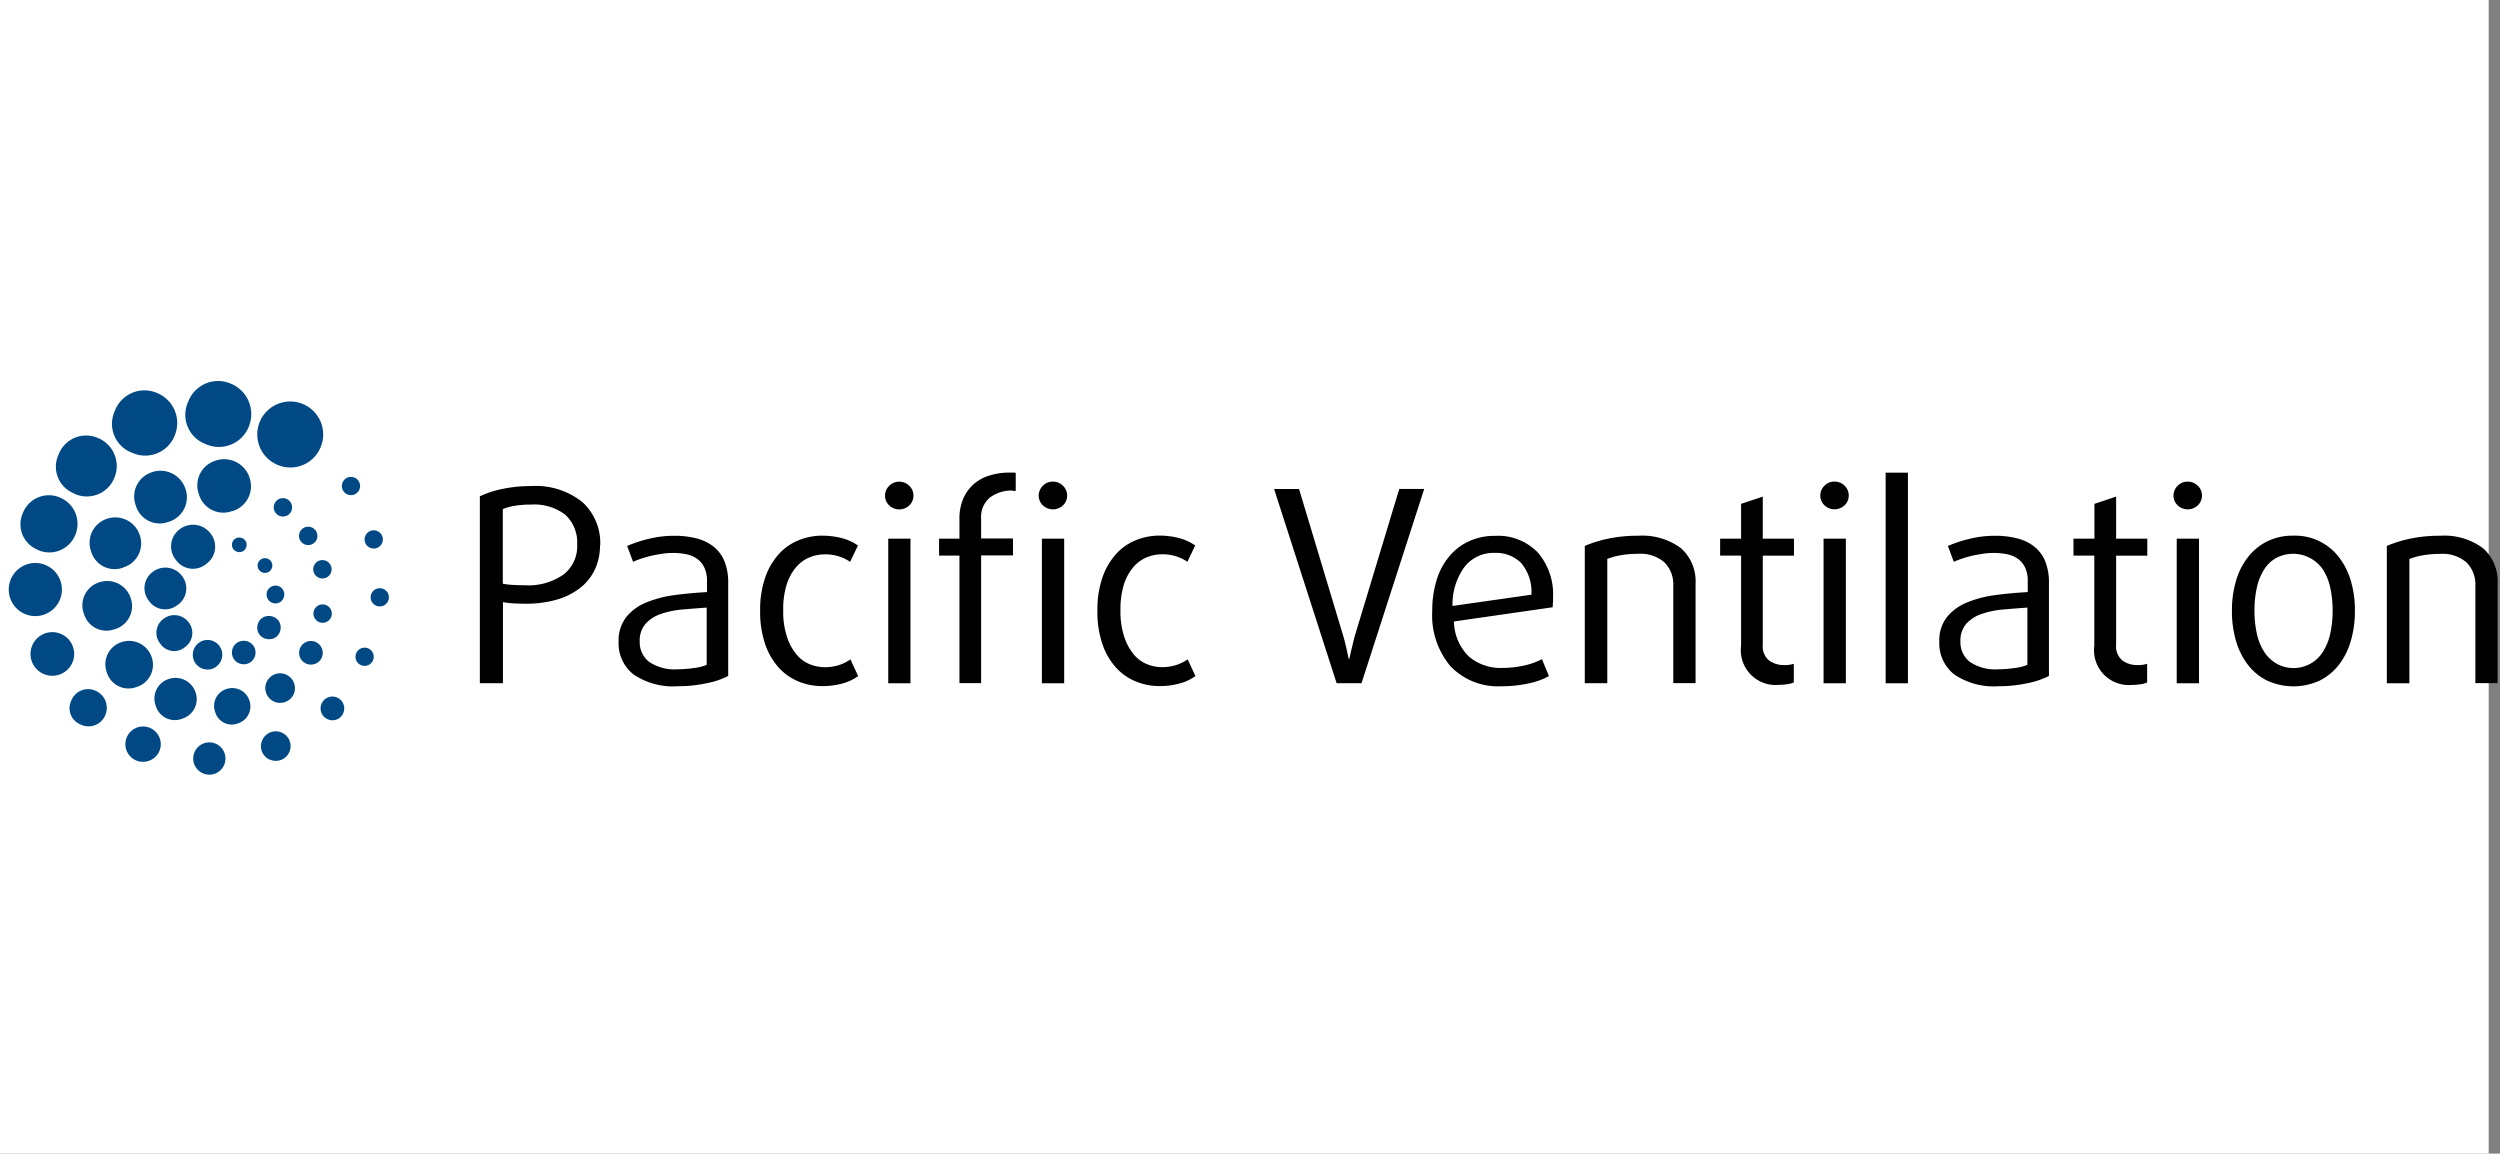<svg id="Daikin" xmlns="http://www.w3.org/2000/svg" xmlns:xlink="http://www.w3.org/1999/xlink" width="160.363" height="74" viewBox="0 0 160.363 74">
  <rect x="0" y="0" width="160.363" height="74" fill="#808080" stroke="none"/>
  <defs>
    <clipPath id="clip-path">
      <path id="Path_74841" data-name="Path 74841" d="M0,0H160V25.513H0Z" fill="#fff"/>
    </clipPath>
  </defs>
  <rect id="Rectangle_19463" data-name="Rectangle 19463" width="159.637" height="74" fill="#fff"/>
  <g id="download" transform="translate(0.363 24.243)" clip-path="url(#clip-path)">
    <path id="Path_74839" data-name="Path 74839" d="M161.485,35.36a3.659,3.659,0,0,1-.311,1.512,3.236,3.236,0,0,1-.919,1.185,4.4,4.4,0,0,1-1.5.775,7.024,7.024,0,0,1-2.052.274c-.266,0-.53-.008-.793-.023a5.538,5.538,0,0,1-.651-.076v5.2h-1.482V32.215a6.52,6.52,0,0,1,1.482-.479,8.814,8.814,0,0,1,1.793-.175,4.791,4.791,0,0,1,3.3,1.025,3.559,3.559,0,0,1,1.147,2.781Zm-1.467-.015a2.416,2.416,0,0,0-.76-1.945,3.289,3.289,0,0,0-2.2-.653,6.258,6.258,0,0,0-1.026.076,3.29,3.29,0,0,0-.783.213v4.787a4.224,4.224,0,0,0,.631.076q.383.023.768.023a3.936,3.936,0,0,0,2.515-.7,2.307,2.307,0,0,0,.859-1.884Zm9.681,8.4a5.126,5.126,0,0,1-1.383.463,8.469,8.469,0,0,1-1.816.19,4.52,4.52,0,0,1-2.872-.76,2.532,2.532,0,0,1-.95-2.082,2.464,2.464,0,0,1,.494-1.6,3.214,3.214,0,0,1,1.292-.934,7.293,7.293,0,0,1,1.816-.471c.676-.091,1.368-.152,2.067-.19v-.707a1.922,1.922,0,0,0-.167-.858,1.438,1.438,0,0,0-.456-.562,1.828,1.828,0,0,0-.7-.3,4.023,4.023,0,0,0-.889-.083,4.124,4.124,0,0,0-.676.053c-.236.038-.464.076-.692.129s-.433.114-.638.182-.372.137-.524.205l-.38-1.018a8.388,8.388,0,0,1,1.345-.448,6.837,6.837,0,0,1,1.687-.205,5.467,5.467,0,0,1,1.413.167,2.929,2.929,0,0,1,1.094.524,2.337,2.337,0,0,1,.7.934,3.668,3.668,0,0,1,.243,1.406v5.972Zm-1.36-4.391c-.517.038-1.033.076-1.543.121a5.709,5.709,0,0,0-1.383.281,2.34,2.34,0,0,0-1,.631,1.638,1.638,0,0,0-.38,1.14,1.581,1.581,0,0,0,.6,1.307,2.906,2.906,0,0,0,1.824.479c.175,0,.349-.008.54-.023s.372-.038.54-.061a3.56,3.56,0,0,0,.464-.091,2.274,2.274,0,0,0,.327-.114v-3.67Zm9.689,4.407a3.115,3.115,0,0,1-1.056.479,4.8,4.8,0,0,1-1.246.152,4,4,0,0,1-1.451-.274A3.544,3.544,0,0,1,173,43.261a4.29,4.29,0,0,1-.9-1.5,6.315,6.315,0,0,1-.342-2.2,6.242,6.242,0,0,1,.342-2.188,4.323,4.323,0,0,1,.9-1.5,3.476,3.476,0,0,1,1.277-.858,4.026,4.026,0,0,1,1.451-.274,5.14,5.14,0,0,1,1.246.152,3.2,3.2,0,0,1,1.056.479l-.5,1.048a2.814,2.814,0,0,0-1.649-.479,2.559,2.559,0,0,0-.973.2,2.246,2.246,0,0,0-.851.631,3.149,3.149,0,0,0-.6,1.109,5.321,5.321,0,0,0-.22,1.664,5.153,5.153,0,0,0,.236,1.671,3.421,3.421,0,0,0,.6,1.125,2.114,2.114,0,0,0,.844.638,2.558,2.558,0,0,0,.973.2,3,3,0,0,0,.9-.129,2.821,2.821,0,0,0,.76-.372l.5,1.086Zm3.564-11.586a.85.85,0,0,1-.266.623.937.937,0,0,1-1.292,0,.85.85,0,0,1-.266-.623.879.879,0,0,1,.266-.631.917.917,0,0,1,1.292,0,.867.867,0,0,1,.266.631M179.974,44.2V34.934H181.4v9.277h-1.429Zm7.987-12.354a2.345,2.345,0,0,0-1.444.433,1.621,1.621,0,0,0-.585,1.39v1.253h2.044v1.087h-2.044V44.2h-1.391V36.021h-1.307V34.935h1.307V33.681a3.218,3.218,0,0,1,.251-1.329,2.638,2.638,0,0,1,.676-.927,2.749,2.749,0,0,1,1.018-.547,4.169,4.169,0,0,1,1.254-.182h.221a.654.654,0,0,1,.19.015v1.155h-.19Zm3.488.327a.85.85,0,0,1-.266.623.937.937,0,0,1-1.292,0,.85.85,0,0,1-.266-.623.88.88,0,0,1,.266-.631.861.861,0,0,1,.646-.266.889.889,0,0,1,.646.266.867.867,0,0,1,.266.631M189.83,44.2V34.934h1.429v9.277H189.83Zm9.833-.441a3.115,3.115,0,0,1-1.056.479,4.8,4.8,0,0,1-1.246.152,4,4,0,0,1-1.451-.274,3.542,3.542,0,0,1-1.277-.859,4.3,4.3,0,0,1-.9-1.5,6.315,6.315,0,0,1-.342-2.2,6.242,6.242,0,0,1,.342-2.188,4.327,4.327,0,0,1,.9-1.5,3.475,3.475,0,0,1,1.277-.858,4.024,4.024,0,0,1,1.451-.274,5.14,5.14,0,0,1,1.246.152,3.434,3.434,0,0,1,1.056.479l-.5,1.048a2.814,2.814,0,0,0-1.649-.479,2.529,2.529,0,0,0-.973.2,2.245,2.245,0,0,0-.851.631,3.149,3.149,0,0,0-.6,1.109,5.316,5.316,0,0,0-.22,1.664,5.153,5.153,0,0,0,.236,1.671,3.421,3.421,0,0,0,.6,1.125,2.116,2.116,0,0,0,.844.638,2.558,2.558,0,0,0,.973.2,3,3,0,0,0,.9-.129,2.819,2.819,0,0,0,.76-.372l.5,1.086Zm10.654.448h-1.581l-4.012-12.46h1.6l2.774,9.223c.091.289.167.577.236.874s.122.57.182.813h.03c.015-.061.038-.159.068-.3s.068-.3.106-.456l.121-.5c.046-.175.084-.319.122-.433l2.789-9.223h1.6L210.333,44.2Zm12.288-5.2a2.43,2.43,0,0,1-.015.327l-6.33.912a3.234,3.234,0,0,0,.95,2.241,3.12,3.12,0,0,0,2.166.737,6.428,6.428,0,0,0,1.383-.152,4.5,4.5,0,0,0,1.147-.41l.448,1.086a4.55,4.55,0,0,1-1.307.471,7.889,7.889,0,0,1-1.74.182,4.208,4.208,0,0,1-3.26-1.276,5.064,5.064,0,0,1-1.178-3.563,6.584,6.584,0,0,1,.274-1.952,4.324,4.324,0,0,1,.8-1.52,3.618,3.618,0,0,1,1.277-.988,3.93,3.93,0,0,1,1.695-.349,3.532,3.532,0,0,1,2.713,1.056,4.1,4.1,0,0,1,.988,2.917v.3Zm-1.375-.479a2.87,2.87,0,0,0-.654-2.029,2.261,2.261,0,0,0-1.687-.653,2.361,2.361,0,0,0-1.961.912,4.086,4.086,0,0,0-.76,2.492Zm9.1,5.675v-6.26a1.993,1.993,0,0,0-.562-1.482,2.332,2.332,0,0,0-1.695-.555,6.394,6.394,0,0,0-1.117.091,4.434,4.434,0,0,0-.859.236v7.97h-1.444V35.4a7.947,7.947,0,0,1,1.52-.471,9.023,9.023,0,0,1,1.885-.182,4.167,4.167,0,0,1,2.774.805,2.843,2.843,0,0,1,.927,2.272V44.2h-1.429Zm7.744-.053a1.474,1.474,0,0,1-.4.114,3.165,3.165,0,0,1-.547.045,2.233,2.233,0,0,1-2.447-2.515V36.021h-1.345V34.935h1.345V32.7l1.391-.464v2.7h2v1.087h-2v5.713a1.175,1.175,0,0,0,.41,1.018,1.625,1.625,0,0,0,.98.289,1.8,1.8,0,0,0,.6-.084v1.2Zm3.511-11.981a.85.85,0,0,1-.266.623.937.937,0,0,1-1.292,0,.85.85,0,0,1-.266-.623.88.88,0,0,1,.266-.631.861.861,0,0,1,.646-.266.889.889,0,0,1,.646.266.867.867,0,0,1,.266.631M239.97,44.2V34.934H241.4v9.277H239.97Zm3.982.008V30.7h1.429V44.211Zm10.464-.463a5.129,5.129,0,0,1-1.383.463,8.471,8.471,0,0,1-1.816.19,4.519,4.519,0,0,1-2.872-.76,2.532,2.532,0,0,1-.95-2.082,2.423,2.423,0,0,1,.494-1.6,3.212,3.212,0,0,1,1.292-.934A7.294,7.294,0,0,1,251,38.551c.676-.091,1.368-.152,2.067-.19v-.707a1.919,1.919,0,0,0-.167-.858,1.437,1.437,0,0,0-.456-.562,1.828,1.828,0,0,0-.7-.3,4.024,4.024,0,0,0-.889-.083,4.188,4.188,0,0,0-.676.053c-.236.038-.464.076-.692.129s-.433.114-.638.182a5.385,5.385,0,0,0-.524.205l-.38-1.018a8.388,8.388,0,0,1,1.345-.448,6.836,6.836,0,0,1,1.687-.205,5.467,5.467,0,0,1,1.413.167,2.929,2.929,0,0,1,1.094.524,2.337,2.337,0,0,1,.7.934,3.668,3.668,0,0,1,.243,1.406v5.972Zm-1.36-4.391c-.517.038-1.033.076-1.543.121a5.708,5.708,0,0,0-1.383.281,2.339,2.339,0,0,0-1,.631,1.625,1.625,0,0,0-.38,1.14,1.581,1.581,0,0,0,.6,1.307,2.905,2.905,0,0,0,1.824.479c.175,0,.349-.008.54-.023s.372-.038.54-.061a3.561,3.561,0,0,0,.464-.091,2.275,2.275,0,0,0,.327-.114v-3.67Zm7.675,4.8a1.47,1.47,0,0,1-.4.114,3.165,3.165,0,0,1-.547.045,2.233,2.233,0,0,1-2.447-2.515V36.021H256V34.935h1.345V32.7l1.391-.464v2.7h2v1.087h-2v5.713a1.175,1.175,0,0,0,.41,1.018,1.625,1.625,0,0,0,.98.289,1.8,1.8,0,0,0,.6-.084v1.2Zm3.511-11.981a.851.851,0,0,1-.266.623.937.937,0,0,1-1.292,0,.85.85,0,0,1-.266-.623.879.879,0,0,1,.266-.631.86.86,0,0,1,.646-.266.889.889,0,0,1,.646.266.867.867,0,0,1,.266.631M262.623,44.2V34.934h1.429v9.277h-1.429Zm11.429-4.642a6.755,6.755,0,0,1-.258,1.922,4.607,4.607,0,0,1-.76,1.535,3.626,3.626,0,0,1-1.231,1.018,4.042,4.042,0,0,1-3.389,0,3.545,3.545,0,0,1-1.231-1.018,4.607,4.607,0,0,1-.76-1.535,6.758,6.758,0,0,1-.258-1.922,6.612,6.612,0,0,1,.258-1.907,4.534,4.534,0,0,1,.76-1.52,3.627,3.627,0,0,1,1.231-1.018,3.735,3.735,0,0,1,1.695-.372,3.544,3.544,0,0,1,2.926,1.39,4.605,4.605,0,0,1,.76,1.52,6.649,6.649,0,0,1,.258,1.907m-1.429-.015a6.834,6.834,0,0,0-.152-1.466,3.6,3.6,0,0,0-.464-1.155,2.323,2.323,0,0,0-3-.752,2.12,2.12,0,0,0-.783.752,3.532,3.532,0,0,0-.463,1.155,6.782,6.782,0,0,0-.152,1.466,6.925,6.925,0,0,0,.152,1.481,3.6,3.6,0,0,0,.463,1.155,2.336,2.336,0,0,0,.783.76,2.222,2.222,0,0,0,3-.76,3.6,3.6,0,0,0,.464-1.155,6.874,6.874,0,0,0,.152-1.481m9.157,4.665v-6.26a1.993,1.993,0,0,0-.562-1.482,2.332,2.332,0,0,0-1.695-.555,6.394,6.394,0,0,0-1.117.091,4.434,4.434,0,0,0-.859.236v7.97H276.1V35.4a7.95,7.95,0,0,1,1.52-.471,9.023,9.023,0,0,1,1.885-.182,4.166,4.166,0,0,1,2.774.805,2.843,2.843,0,0,1,.927,2.272V44.2h-1.429Z" transform="translate(-123.36 -24.624)"/>
    <path id="Path_74840" data-name="Path 74840" d="M14.306,19.3a.946.946,0,0,1-1.322-.2.955.955,0,0,1,.2-1.33.945.945,0,1,1,1.124,1.52Zm2.212-.3a.771.771,0,0,1-1.064-.16.76.76,0,0,1,.16-1.056.77.77,0,0,1,1.064.16A.76.76,0,0,1,16.518,19m1.619-1.6a.786.786,0,0,1-1.064-.16.776.776,0,0,1,.16-1.056.787.787,0,0,1,1.064.16.776.776,0,0,1-.16,1.056m-6.33-2.051a1.262,1.262,0,0,1-1.824-.274,1.3,1.3,0,0,1,.251-1.861,1.334,1.334,0,0,1,1.885.281,1.3,1.3,0,0,1-.3,1.854Zm1.831-2.621a1.33,1.33,0,0,1-1.93-.289,1.365,1.365,0,0,1,.258-1.96,1.408,1.408,0,0,1,1.991.3,1.362,1.362,0,0,1-.327,1.953Zm-1.36,5.333a1.079,1.079,0,0,1-1.565-.235,1.11,1.11,0,0,1,.213-1.6,1.142,1.142,0,0,1,1.619.243,1.11,1.11,0,0,1-.266,1.588M18.44,15.13a.571.571,0,1,1,.122-.8.586.586,0,0,1-.122.8m-.729-1.937a.473.473,0,1,1,.1-.661.479.479,0,0,1-.1.661m-1.649-1.329a.487.487,0,0,1-.661-.1.479.479,0,0,1,.1-.661.486.486,0,0,1,.661.1.479.479,0,0,1-.1.661m-.38,11.077a1.1,1.1,0,0,1-1.444-.722,1.136,1.136,0,0,1,.707-1.482,1.156,1.156,0,0,1,1.489.745,1.142,1.142,0,0,1-.752,1.459m5.631-6.488a.589.589,0,1,1,.372-.745.584.584,0,0,1-.372.745M18.7,21.573a.949.949,0,1,1,.6-1.2.935.935,0,0,1-.6,1.2m1.915-2.446a.757.757,0,1,1,.479-.957.745.745,0,0,1-.479.957m-8.519,3.518a1.275,1.275,0,0,1-1.672-.836,1.314,1.314,0,0,1,.821-1.717,1.359,1.359,0,0,1,1.733.859,1.307,1.307,0,0,1-.874,1.687ZM9.177,20.608a1.449,1.449,0,0,1-1.892-.942,1.489,1.489,0,0,1,.927-1.937,1.529,1.529,0,0,1,1.953.972,1.489,1.489,0,0,1-.988,1.907M7.786,16.893a1.5,1.5,0,0,1-1.968-.98,1.545,1.545,0,0,1,.965-2.021A1.589,1.589,0,0,1,8.82,14.91,1.549,1.549,0,0,1,7.786,16.9Zm.547-3.951a1.564,1.564,0,0,1-2.052-1.026,1.618,1.618,0,0,1,1-2.1A1.654,1.654,0,0,1,9.4,10.868a1.609,1.609,0,0,1-1.072,2.067Zm6.991-3.624A1.625,1.625,0,0,1,13.2,8.262a1.656,1.656,0,0,1,1.041-2.173,1.71,1.71,0,0,1,2.2,1.094,1.668,1.668,0,0,1-1.11,2.142Zm-4.088.691a1.592,1.592,0,0,1-2.09-1.041,1.639,1.639,0,0,1,1.026-2.142A1.683,1.683,0,0,1,12.33,7.9a1.643,1.643,0,0,1-1.094,2.112ZM21.3,13.61a.589.589,0,1,1,.372-.745.584.584,0,0,1-.372.745m-.912-2.142a.589.589,0,1,1,.372-.745.584.584,0,0,1-.372.745M18.767,9.637a.589.589,0,1,1,.372-.745.584.584,0,0,1-.372.745m-.547-3.29A2.114,2.114,0,1,1,20.994,5.23,2.094,2.094,0,0,1,18.22,6.347M2.854,11.8A1.761,1.761,0,0,1,1.9,9.439a1.789,1.789,0,0,1,2.379-.988,1.823,1.823,0,0,1,.973,2.416,1.794,1.794,0,0,1-2.4.942ZM2.033,15.92a1.7,1.7,0,1,1,1.33-3.138,1.7,1.7,0,1,1-1.33,3.138m1.208,3.852a1.4,1.4,0,1,1,1.839-.745,1.407,1.407,0,0,1-1.839.745M5.62,23.016A1.123,1.123,0,0,1,5,21.489a1.156,1.156,0,0,1,1.543-.653,1.19,1.19,0,0,1,.638,1.58,1.158,1.158,0,0,1-1.565.6m3.549,2.3a1.135,1.135,0,1,1,1.489-.6,1.145,1.145,0,0,1-1.489.6m8.587-.046a.933.933,0,0,1-.5-1.246.944.944,0,0,1,1.246-.5.946.946,0,1,1-.745,1.74Zm-4.293.874a1.035,1.035,0,1,1,1.353-.547,1.026,1.026,0,0,1-1.353.547m7.994-3.472a.759.759,0,1,1,1-.4.747.747,0,0,1-1,.4M13.6,5.01A2,2,0,0,1,12.505,2.3a2.052,2.052,0,0,1,2.736-1.155,2.114,2.114,0,0,1,1.132,2.8A2.061,2.061,0,0,1,13.6,5.01m-4.711.562A1.976,1.976,0,0,1,7.8,2.89a2.028,2.028,0,0,1,2.706-1.147,2.082,2.082,0,0,1,1.117,2.765A2.029,2.029,0,0,1,8.88,5.565ZM5.2,8.193a1.842,1.842,0,0,1-1.011-2.5A1.89,1.89,0,0,1,6.715,4.63,1.946,1.946,0,0,1,7.756,7.213,1.9,1.9,0,0,1,5.195,8.2ZM23.585,19.2a.585.585,0,1,1,.453.007.585.585,0,0,1-.453-.007m.973-3.814a.585.585,0,1,1,.453.007.585.585,0,0,1-.453-.007M22.711,8.247a.585.585,0,1,1,.453.007.585.585,0,0,1-.453-.007m1.459,3.426a.585.585,0,1,1,.453.007.585.585,0,0,1-.453-.007" transform="translate(-0.795 -0.778)" fill="#004985"/>
  </g>
</svg>
